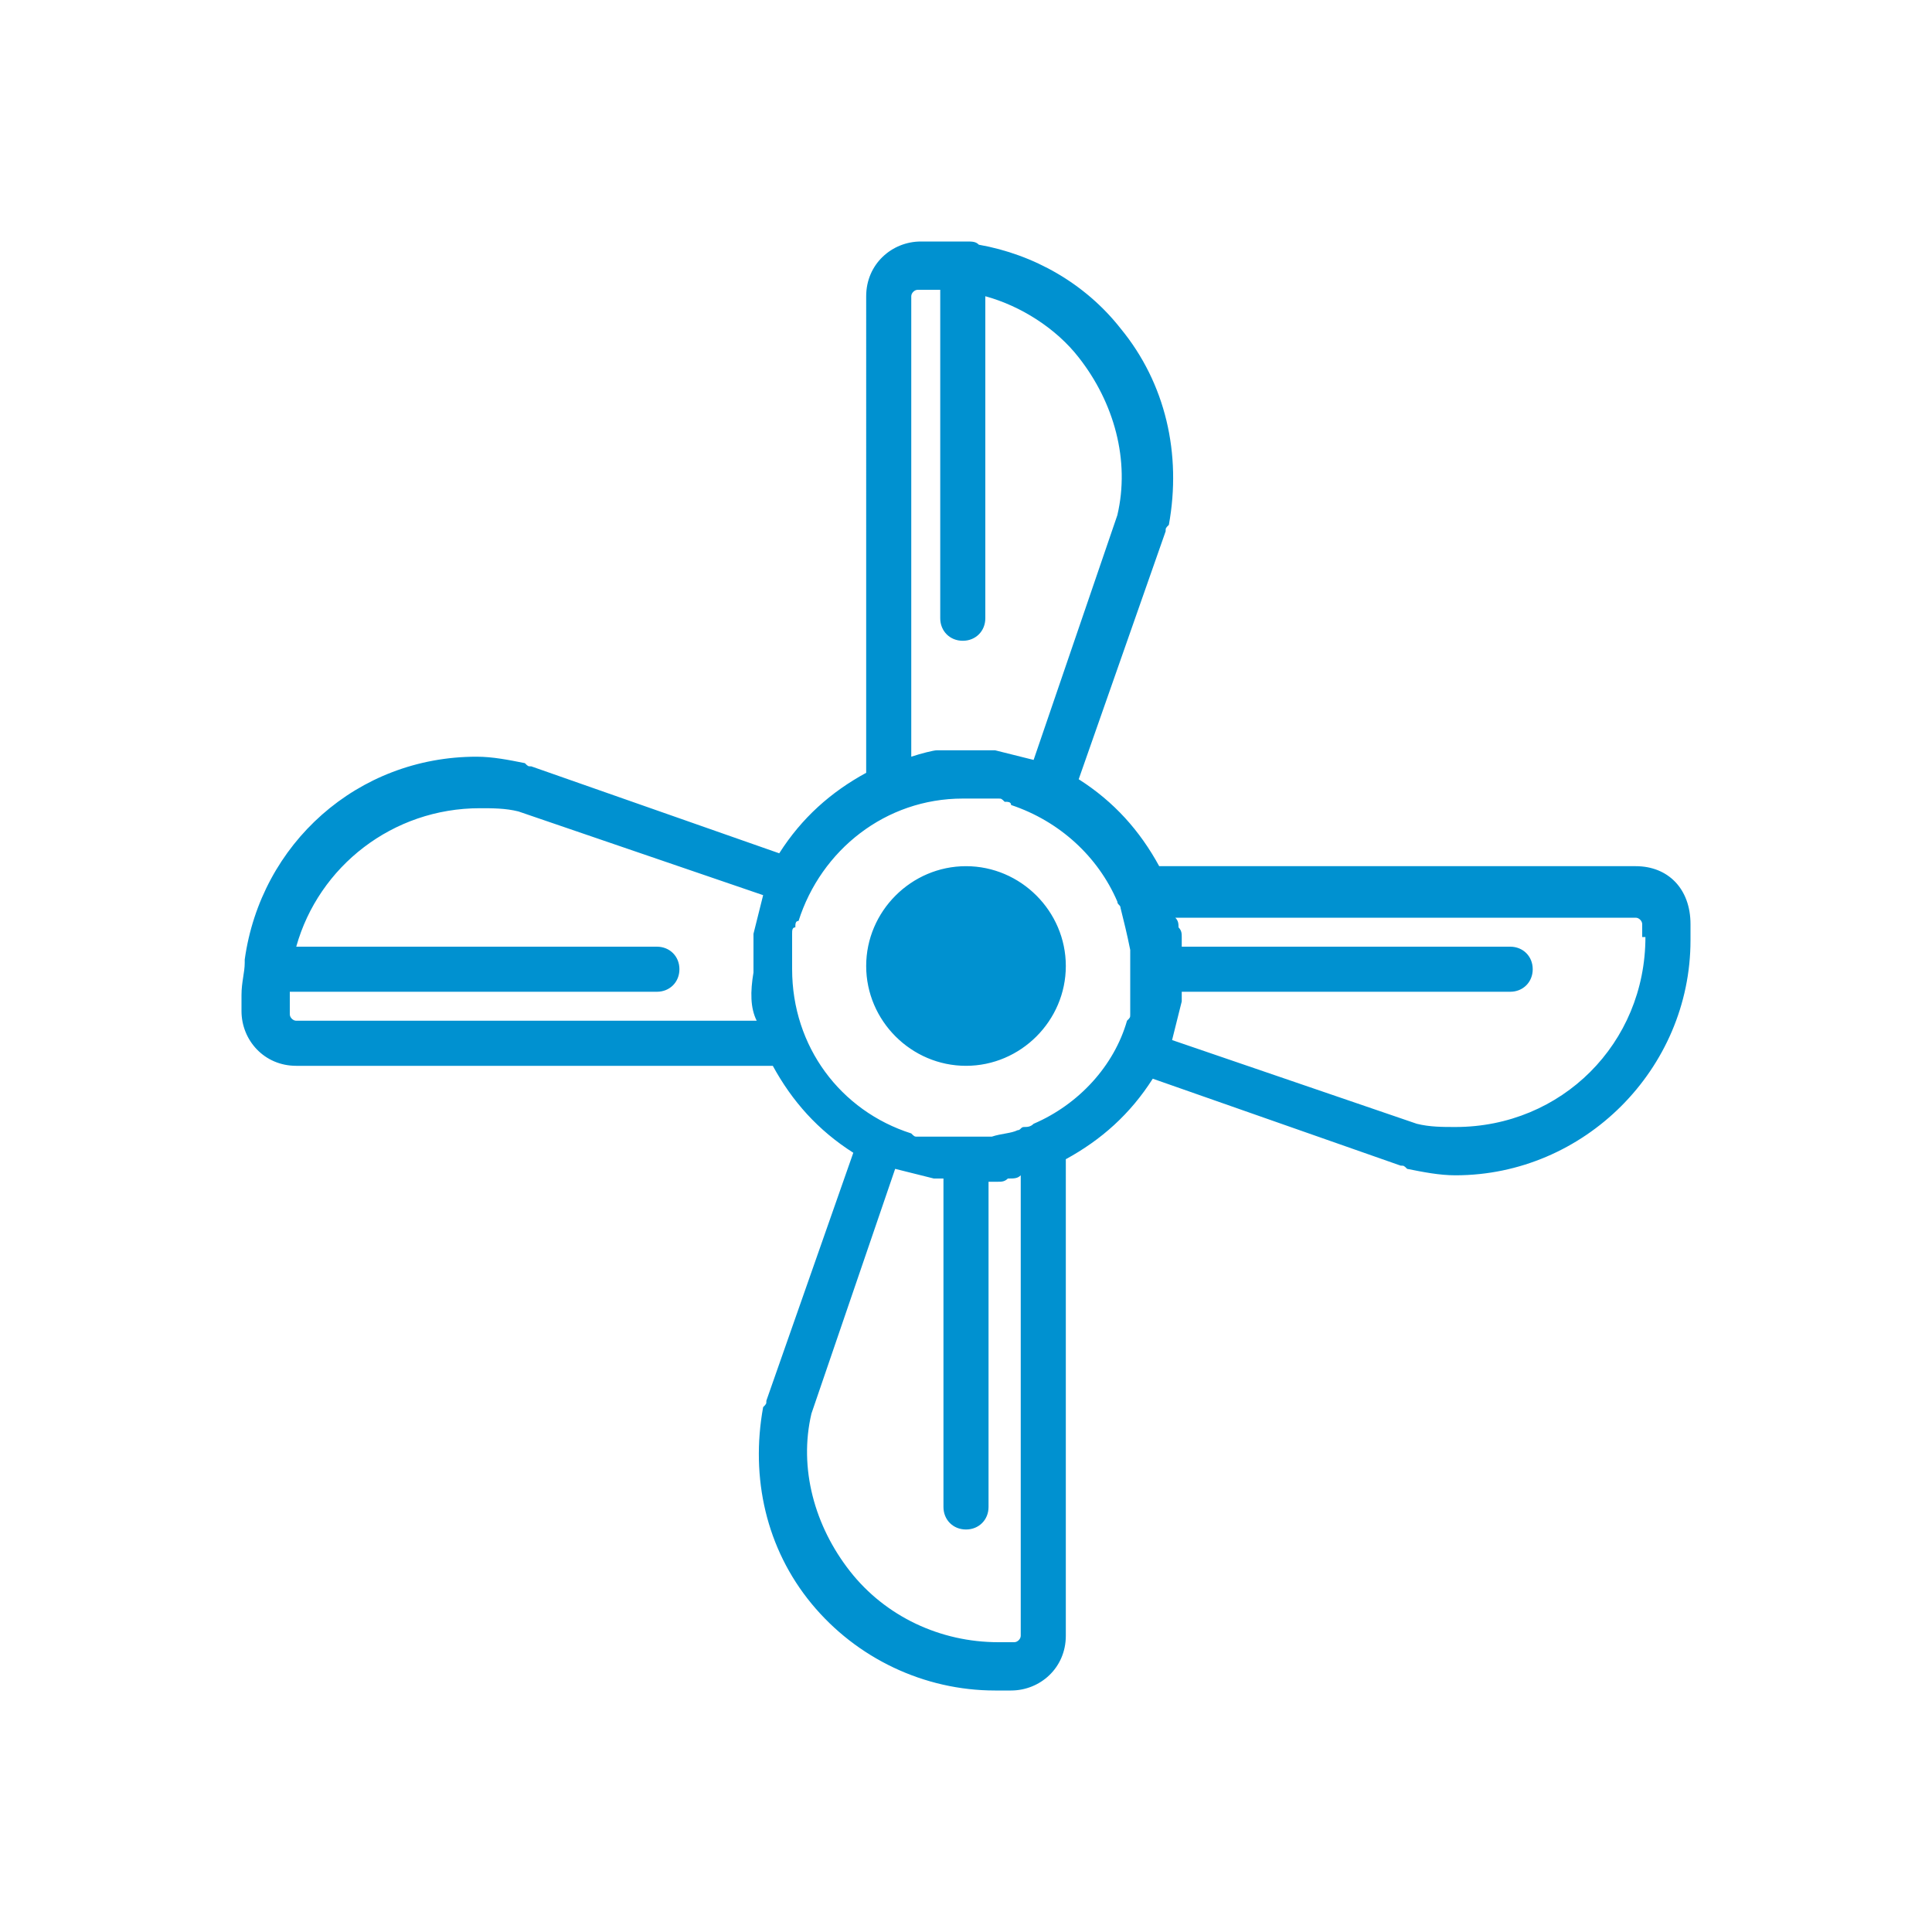 <?xml version="1.0" encoding="utf-8"?>
<!-- Generator: Adobe Illustrator 22.1.0, SVG Export Plug-In . SVG Version: 6.00 Build 0)  -->
<svg version="1.1" id="Layer_1" xmlns="http://www.w3.org/2000/svg" xmlns:xlink="http://www.w3.org/1999/xlink" x="0px" y="0px"
	 viewBox="0 0 60 60" style="enable-background:new 0 0 60 60;" xml:space="preserve">
<style type="text/css">
	.st0{fill:#0091D0;}
</style>
<path class="st0" d="M50.8,26.9H36c-0.6-1.1-1.4-2-2.5-2.7l2.7-7.7c0-0.1,0-0.1,0.1-0.2c0.4-2.2-0.1-4.4-1.5-6.1
	c-1.1-1.4-2.7-2.3-4.4-2.6c-0.1-0.1-0.2-0.1-0.4-0.1c-0.1,0-0.1,0-0.2,0c-0.2,0-0.5,0-0.7,0h-0.5c-0.9,0-1.7,0.7-1.7,1.7V24
	c-1.1,0.6-2,1.4-2.7,2.5l-7.7-2.7c-0.1,0-0.1,0-0.2-0.1c-0.5-0.1-1-0.2-1.5-0.2c-3.7,0-6.7,2.7-7.2,6.3c0,0,0,0.1,0,0.1
	c0,0.3-0.1,0.6-0.1,1v0.5c0,0.9,0.7,1.7,1.7,1.7H24c0.6,1.1,1.4,2,2.5,2.7l-2.7,7.7c0,0.1,0,0.1-0.1,0.2c-0.4,2.2,0.1,4.4,1.5,6.1
	c1.4,1.7,3.5,2.7,5.7,2.7h0.5c0.9,0,1.7-0.7,1.7-1.7V36c1.1-0.6,2-1.4,2.7-2.5l7.7,2.7c0.1,0,0.1,0,0.2,0.1c0.5,0.1,1,0.2,1.5,0.2
	c4,0,7.3-3.3,7.3-7.3v-0.5C52.5,27.6,51.8,26.9,50.8,26.9z M28.3,23.5V9.2c0-0.1,0.1-0.2,0.2-0.2h0.5c0.1,0,0.1,0,0.2,0v10.2
	c0,0.4,0.3,0.7,0.7,0.7c0.4,0,0.7-0.3,0.7-0.7v-10c1.1,0.3,2.2,1,2.9,1.9c1.1,1.4,1.6,3.2,1.2,4.9c0,0,0,0,0,0l-2.6,7.6
	c-0.4-0.1-0.8-0.2-1.2-0.3c0,0,0,0,0,0c-0.1,0-0.2,0-0.3,0c0,0,0,0-0.1,0c-0.1,0-0.2,0-0.3,0c0,0-0.1,0-0.1,0c-0.1,0-0.2,0-0.3,0
	c0,0,0,0,0,0l0,0l0,0c-0.1,0-0.2,0-0.3,0c0,0,0,0-0.1,0c-0.1,0-0.2,0-0.3,0c0,0,0,0,0,0C29,23.3,28.6,23.4,28.3,23.5z M23.5,31.7
	H9.2c-0.1,0-0.2-0.1-0.2-0.2v-0.5c0-0.1,0-0.1,0-0.2h11.4c0.4,0,0.7-0.3,0.7-0.7s-0.3-0.7-0.7-0.7H9.2c0.7-2.5,3-4.3,5.7-4.3
	c0.4,0,0.8,0,1.2,0.1c0,0,0,0,0,0l7.6,2.6c-0.1,0.4-0.2,0.8-0.3,1.2v0c0,0.1,0,0.2,0,0.3c0,0,0,0,0,0c0,0.1,0,0.2,0,0.3c0,0,0,0,0,0
	c0,0.1,0,0.2,0,0.3c0,0.1,0,0.2,0,0.3c0,0,0,0,0,0C23.3,30.8,23.3,31.3,23.5,31.7z M31.7,36.5v14.3c0,0.1-0.1,0.2-0.2,0.2h-0.5
	c-1.8,0-3.5-0.8-4.6-2.2c-1.1-1.4-1.6-3.2-1.2-4.9c0,0,0,0,0,0l2.6-7.6c0.4,0.1,0.8,0.2,1.2,0.3c0,0,0,0,0,0c0.1,0,0.2,0,0.3,0
	c0,0,0,0,0,0v10.2c0,0.4,0.3,0.7,0.7,0.7c0.4,0,0.7-0.3,0.7-0.7V36.7c0,0,0,0,0,0c0.1,0,0.2,0,0.3,0c0,0,0,0,0,0
	c0.1,0,0.2,0,0.3-0.1c0,0,0,0,0,0C31.5,36.6,31.6,36.6,31.7,36.5z M32.1,34.9C32.1,34.9,32.1,34.9,32.1,34.9C32,35,31.9,35,31.8,35
	c0,0,0,0,0,0c-0.1,0-0.1,0.1-0.2,0.1c0,0,0,0,0,0c-0.2,0.1-0.5,0.1-0.8,0.2c0,0,0,0,0,0c-0.1,0-0.2,0-0.3,0c-0.2,0-0.4,0-0.5,0
	c-0.1,0-0.2,0-0.3,0c0,0-0.1,0-0.1,0c-0.1,0-0.1,0-0.2,0c-0.1,0-0.1,0-0.2,0c0,0-0.1,0-0.1,0c-0.1,0-0.1,0-0.2,0c0,0-0.1,0-0.1,0
	c-0.1,0-0.1,0-0.2,0c0,0,0,0-0.1,0c-0.1,0-0.1,0-0.2-0.1c0,0,0,0,0,0c-2.2-0.7-3.7-2.7-3.7-5.1c0-0.1,0-0.1,0-0.2c0,0,0-0.1,0-0.1
	c0-0.1,0-0.1,0-0.2c0,0,0-0.1,0-0.1c0-0.1,0-0.1,0-0.2c0,0,0,0,0-0.1c0-0.1,0-0.1,0-0.2c0,0,0,0,0,0c0-0.1,0-0.2,0.1-0.2
	c0,0,0,0,0,0c0-0.1,0-0.2,0.1-0.2c0,0,0,0,0,0c0.7-2.2,2.7-3.8,5.1-3.8c0.1,0,0.2,0,0.3,0c0,0,0.1,0,0.1,0c0,0,0.1,0,0.1,0
	c0.1,0,0.1,0,0.2,0c0,0,0.1,0,0.1,0c0.1,0,0.1,0,0.2,0c0,0,0,0,0.1,0c0.1,0,0.1,0,0.2,0.1c0,0,0,0,0,0c0.1,0,0.2,0,0.2,0.1
	c0,0,0,0,0,0c1.5,0.5,2.7,1.6,3.3,3c0,0,0,0,0,0c0,0.1,0.1,0.1,0.1,0.2c0,0,0,0,0,0c0.1,0.4,0.2,0.8,0.3,1.3c0,0.2,0,0.4,0,0.5
	c0,0.1,0,0.2,0,0.3c0,0,0,0.1,0,0.1c0,0.1,0,0.1,0,0.2c0,0.1,0,0.1,0,0.2c0,0,0,0.1,0,0.1c0,0.1,0,0.1,0,0.2c0,0,0,0.1,0,0.1
	c0,0.1,0,0.1,0,0.2c0,0,0,0,0,0.1c0,0.1,0,0.1-0.1,0.2c0,0,0,0,0,0C34.6,33.1,33.5,34.3,32.1,34.9z M51.1,29.1
	c0,3.3-2.6,5.9-5.9,5.9c-0.4,0-0.8,0-1.2-0.1c0,0,0,0,0,0l-7.6-2.6c0.1-0.4,0.2-0.8,0.3-1.2c0,0,0,0,0,0c0-0.1,0-0.2,0-0.3
	c0,0,0,0,0,0h10.2c0.4,0,0.7-0.3,0.7-0.7s-0.3-0.7-0.7-0.7H36.7c0,0,0,0,0,0c0-0.1,0-0.2,0-0.3c0,0,0,0,0,0c0-0.1,0-0.2-0.1-0.3
	c0,0,0,0,0,0c0-0.1,0-0.2-0.1-0.3h14.3c0.1,0,0.2,0.1,0.2,0.2V29.1z M33.1,30c0,1.7-1.4,3.1-3.1,3.1c-1.7,0-3.1-1.4-3.1-3.1
	s1.4-3.1,3.1-3.1C31.7,26.9,33.1,28.3,33.1,30z"/>
</svg>
